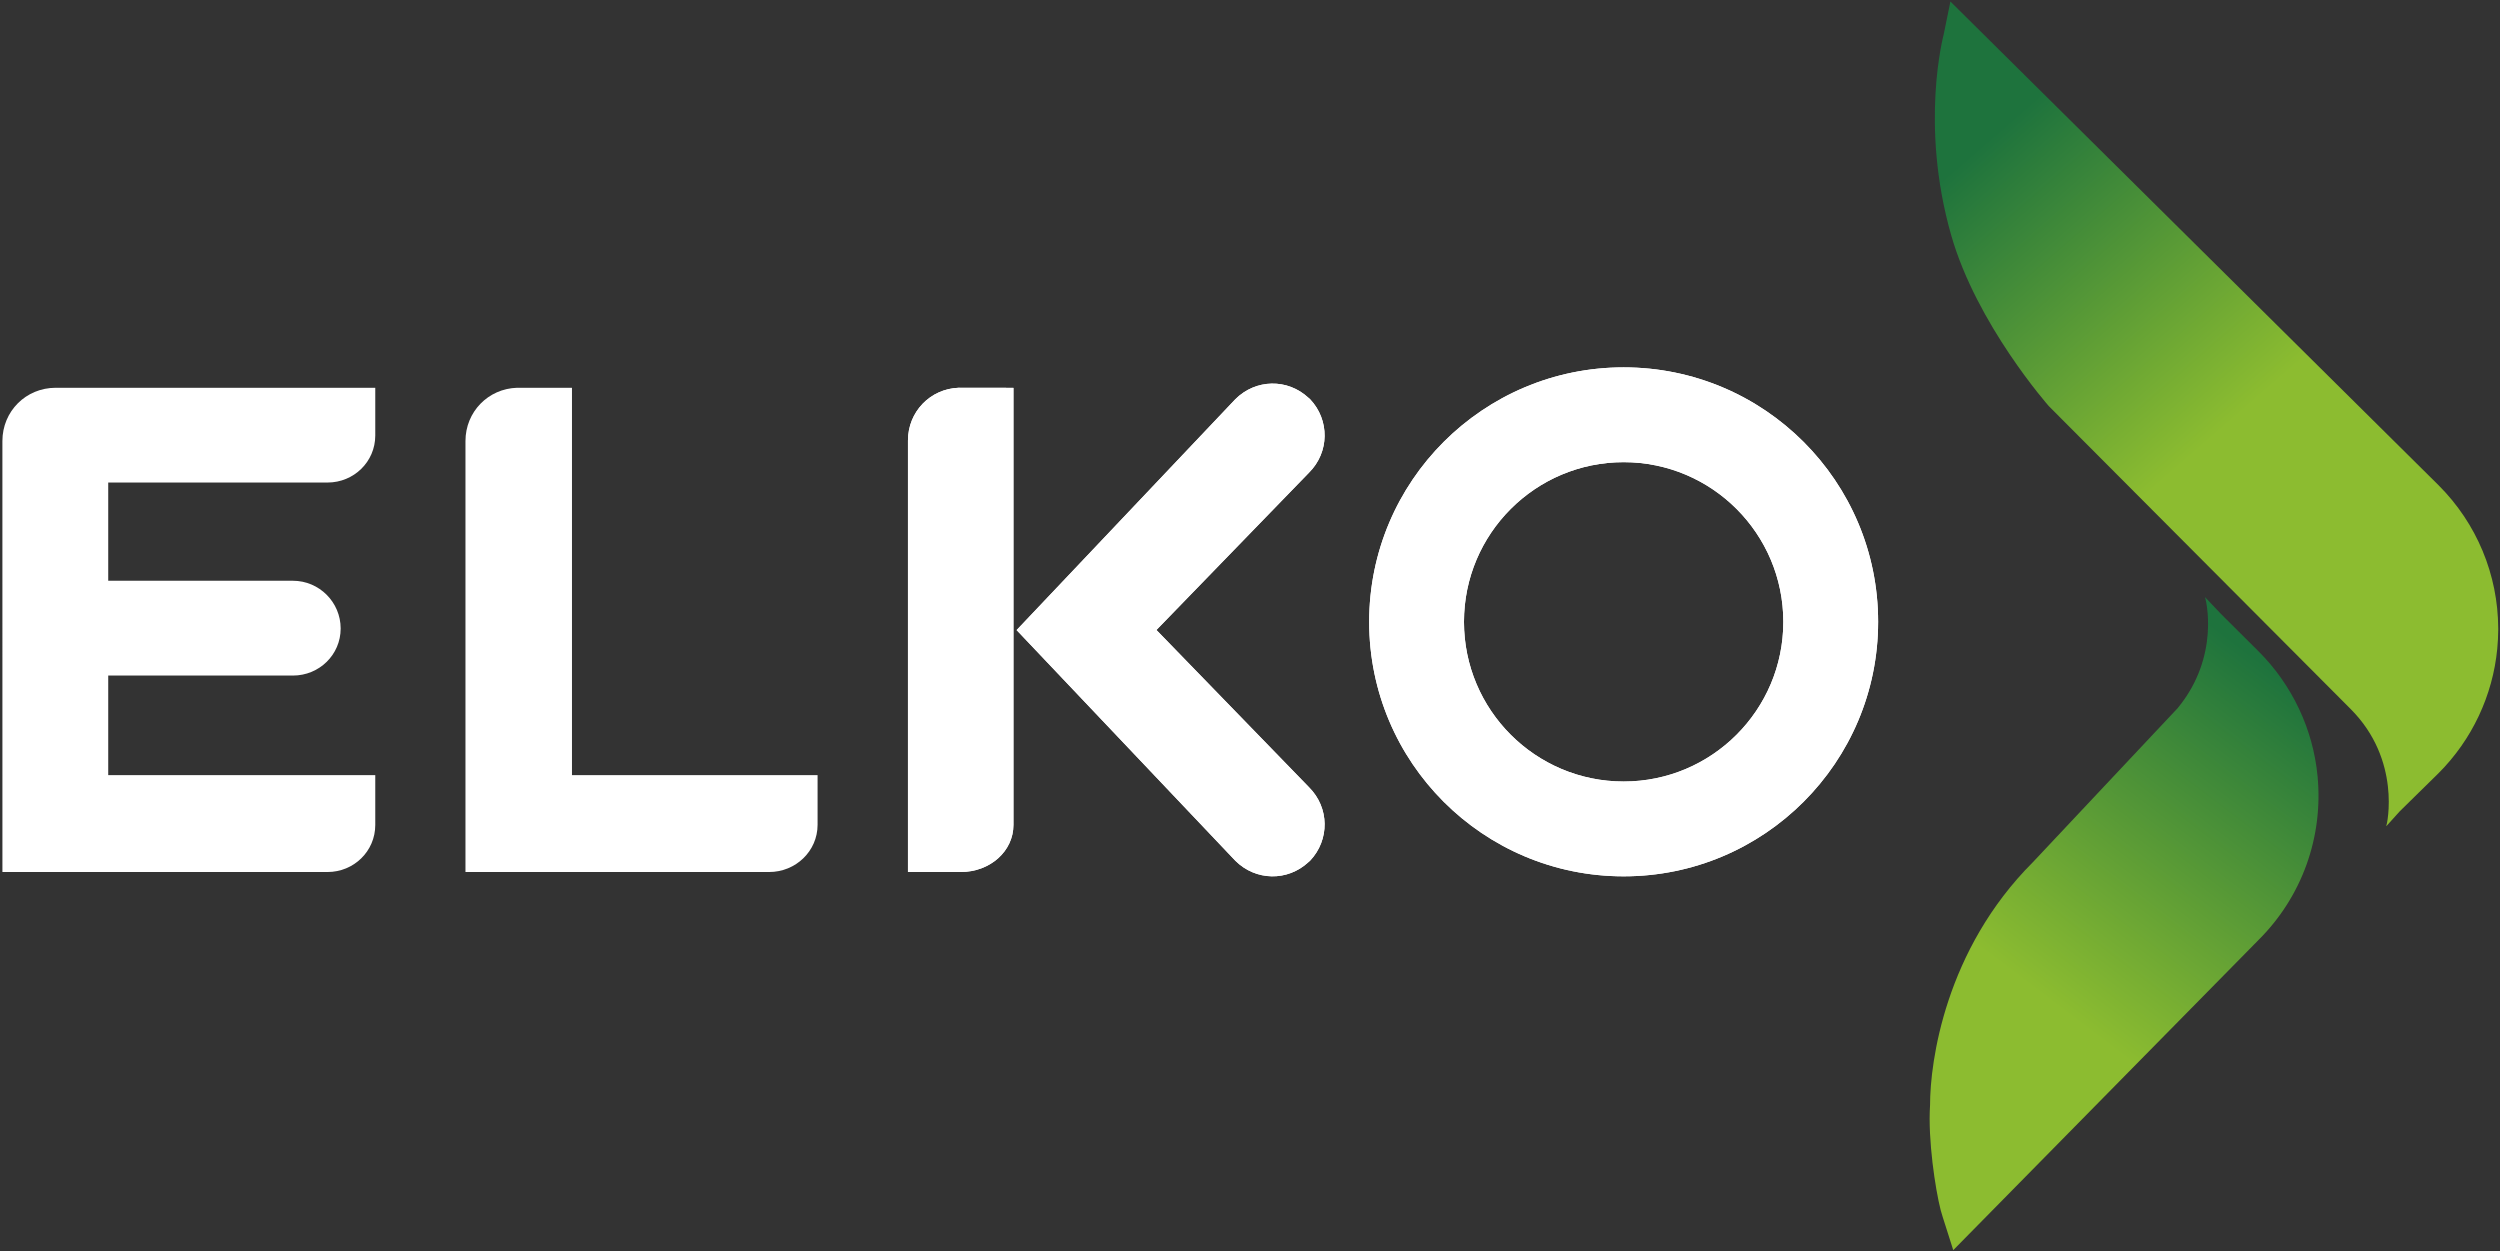 <svg width="973" height="487" viewBox="0 0 973 487" fill="none" xmlns="http://www.w3.org/2000/svg">
<rect x="0" y="0" width="973" height="487" fill="#333333" stroke="none"/>
<path d="M847.552 275.605L791.192 335.573C757.061 369.696 751.179 413.2 751.179 430.091C751.072 431.693 751.028 433.399 751.016 435.144V435.616C751.051 449.991 754.196 468.271 756.076 473.571L760.205 486.551L879.155 365.699C895.945 348.911 904.265 325.721 901.995 302.067C900.244 283.821 892.132 266.617 879.112 253.579L864.363 238.903L858.167 232.372C858.481 233.017 864.261 255.327 847.552 275.605Z" fill="url(#paint0_linear)"/>
<path d="M756.508 13.291C756.39 13.87 747.115 48.448 759.378 91.452C769.246 126.174 797.39 158.052 797.39 158.052L914.858 275.939C934.69 295.792 929.05 320.853 928.742 321.504H928.802L933.978 315.767L949.09 300.92C962.079 287.928 970.195 270.725 971.935 252.472C972.175 250.024 972.294 247.579 972.306 245.145V244.499C972.215 223.669 963.983 203.733 949.063 188.829L759.098 0.591L756.508 13.291Z" fill="url(#paint1_linear)"/>
<path d="M394.432 321.075C394.432 331.273 385.362 339.387 373.905 339.387H353.376V171.454C353.376 160.271 362.034 151.323 373.116 150.919L394.432 150.949V321.075Z" fill="white"/>
<path d="M509.466 183.952L450.091 245.178V245.206L509.466 306.398C517.443 314.348 517.558 326.848 509.895 334.972L509.247 335.536C501.123 343.102 488.711 342.898 480.79 334.996L395.666 245.232L480.79 155.38C488.711 147.463 501.123 147.259 509.247 154.818L509.895 155.38C517.558 163.5 517.443 176.011 509.466 183.952Z" fill="white"/>
<path d="M631.924 304.164C597.603 304.164 569.784 276.341 569.784 242.021C569.784 207.703 597.603 179.881 631.924 179.881C666.244 179.881 694.067 207.703 694.067 242.021C694.067 276.341 666.244 304.164 631.924 304.164ZM631.923 142.976C577.222 142.976 532.879 187.32 532.879 242.02C532.879 296.723 577.222 341.069 631.923 341.069C686.628 341.069 730.971 296.723 730.971 242.02C730.971 187.32 686.628 142.976 631.923 142.976Z" fill="white"/>
<path d="M394.432 321.075C394.432 331.273 385.362 339.387 373.905 339.387H353.376V171.454C353.376 160.271 362.034 151.323 373.116 150.919L394.432 150.949V321.075Z" fill="white"/>
<path d="M509.466 183.952L450.091 245.178V245.206L509.466 306.398C517.443 314.348 517.558 326.848 509.895 334.972L509.247 335.536C501.123 343.102 488.711 342.898 480.79 334.996L395.666 245.232L480.79 155.38C488.711 147.463 501.123 147.259 509.247 154.818L509.895 155.38C517.558 163.5 517.443 176.011 509.466 183.952Z" fill="white"/>
<path d="M318.202 301.691H222.61V150.922H201.266C189.985 151.254 181.16 160.303 181.16 171.654V339.387H299.346C309.685 339.387 318.202 331.272 318.202 321.016V301.691Z" fill="white"/>
<path d="M42.121 301.692H146.055V321.075C146.055 331.306 137.706 339.388 127.463 339.388H0.943L0.933 171.655C0.933 160.074 10.09 150.923 21.674 150.923H146.055V169.49C146.055 179.731 137.706 187.802 127.463 187.802H42.121V226.032H114.018C124.241 226.032 132.585 234.383 132.585 244.615C132.585 254.832 124.241 262.927 114.018 262.927H42.121V301.692Z" fill="white"/>
<path d="M631.924 304.164C597.603 304.164 569.784 276.341 569.784 242.021C569.784 207.703 597.603 179.881 631.924 179.881C666.244 179.881 694.067 207.703 694.067 242.021C694.067 276.341 666.244 304.164 631.924 304.164ZM631.923 142.976C577.222 142.976 532.879 187.32 532.879 242.02C532.879 296.723 577.222 341.069 631.923 341.069C686.628 341.069 730.971 296.723 730.971 242.02C730.971 187.32 686.628 142.976 631.923 142.976Z" fill="white"/>
<defs>
<linearGradient id="paint0_linear" x1="736.009" y1="480.188" x2="895.863" y2="269.588" gradientUnits="userSpaceOnUse">
<stop stop-color="#8CBC30"/>
<stop offset="0.414" stop-color="#8CBC30"/>
<stop offset="1" stop-color="#1E733D"/>
</linearGradient>
<linearGradient id="paint1_linear" x1="932.098" y1="244.323" x2="769.892" y2="57.725" gradientUnits="userSpaceOnUse">
<stop stop-color="#8CBC30"/>
<stop offset="0.414" stop-color="#8CBC30"/>
<stop offset="1" stop-color="#1E733D"/>
</linearGradient>
</defs>
</svg>
